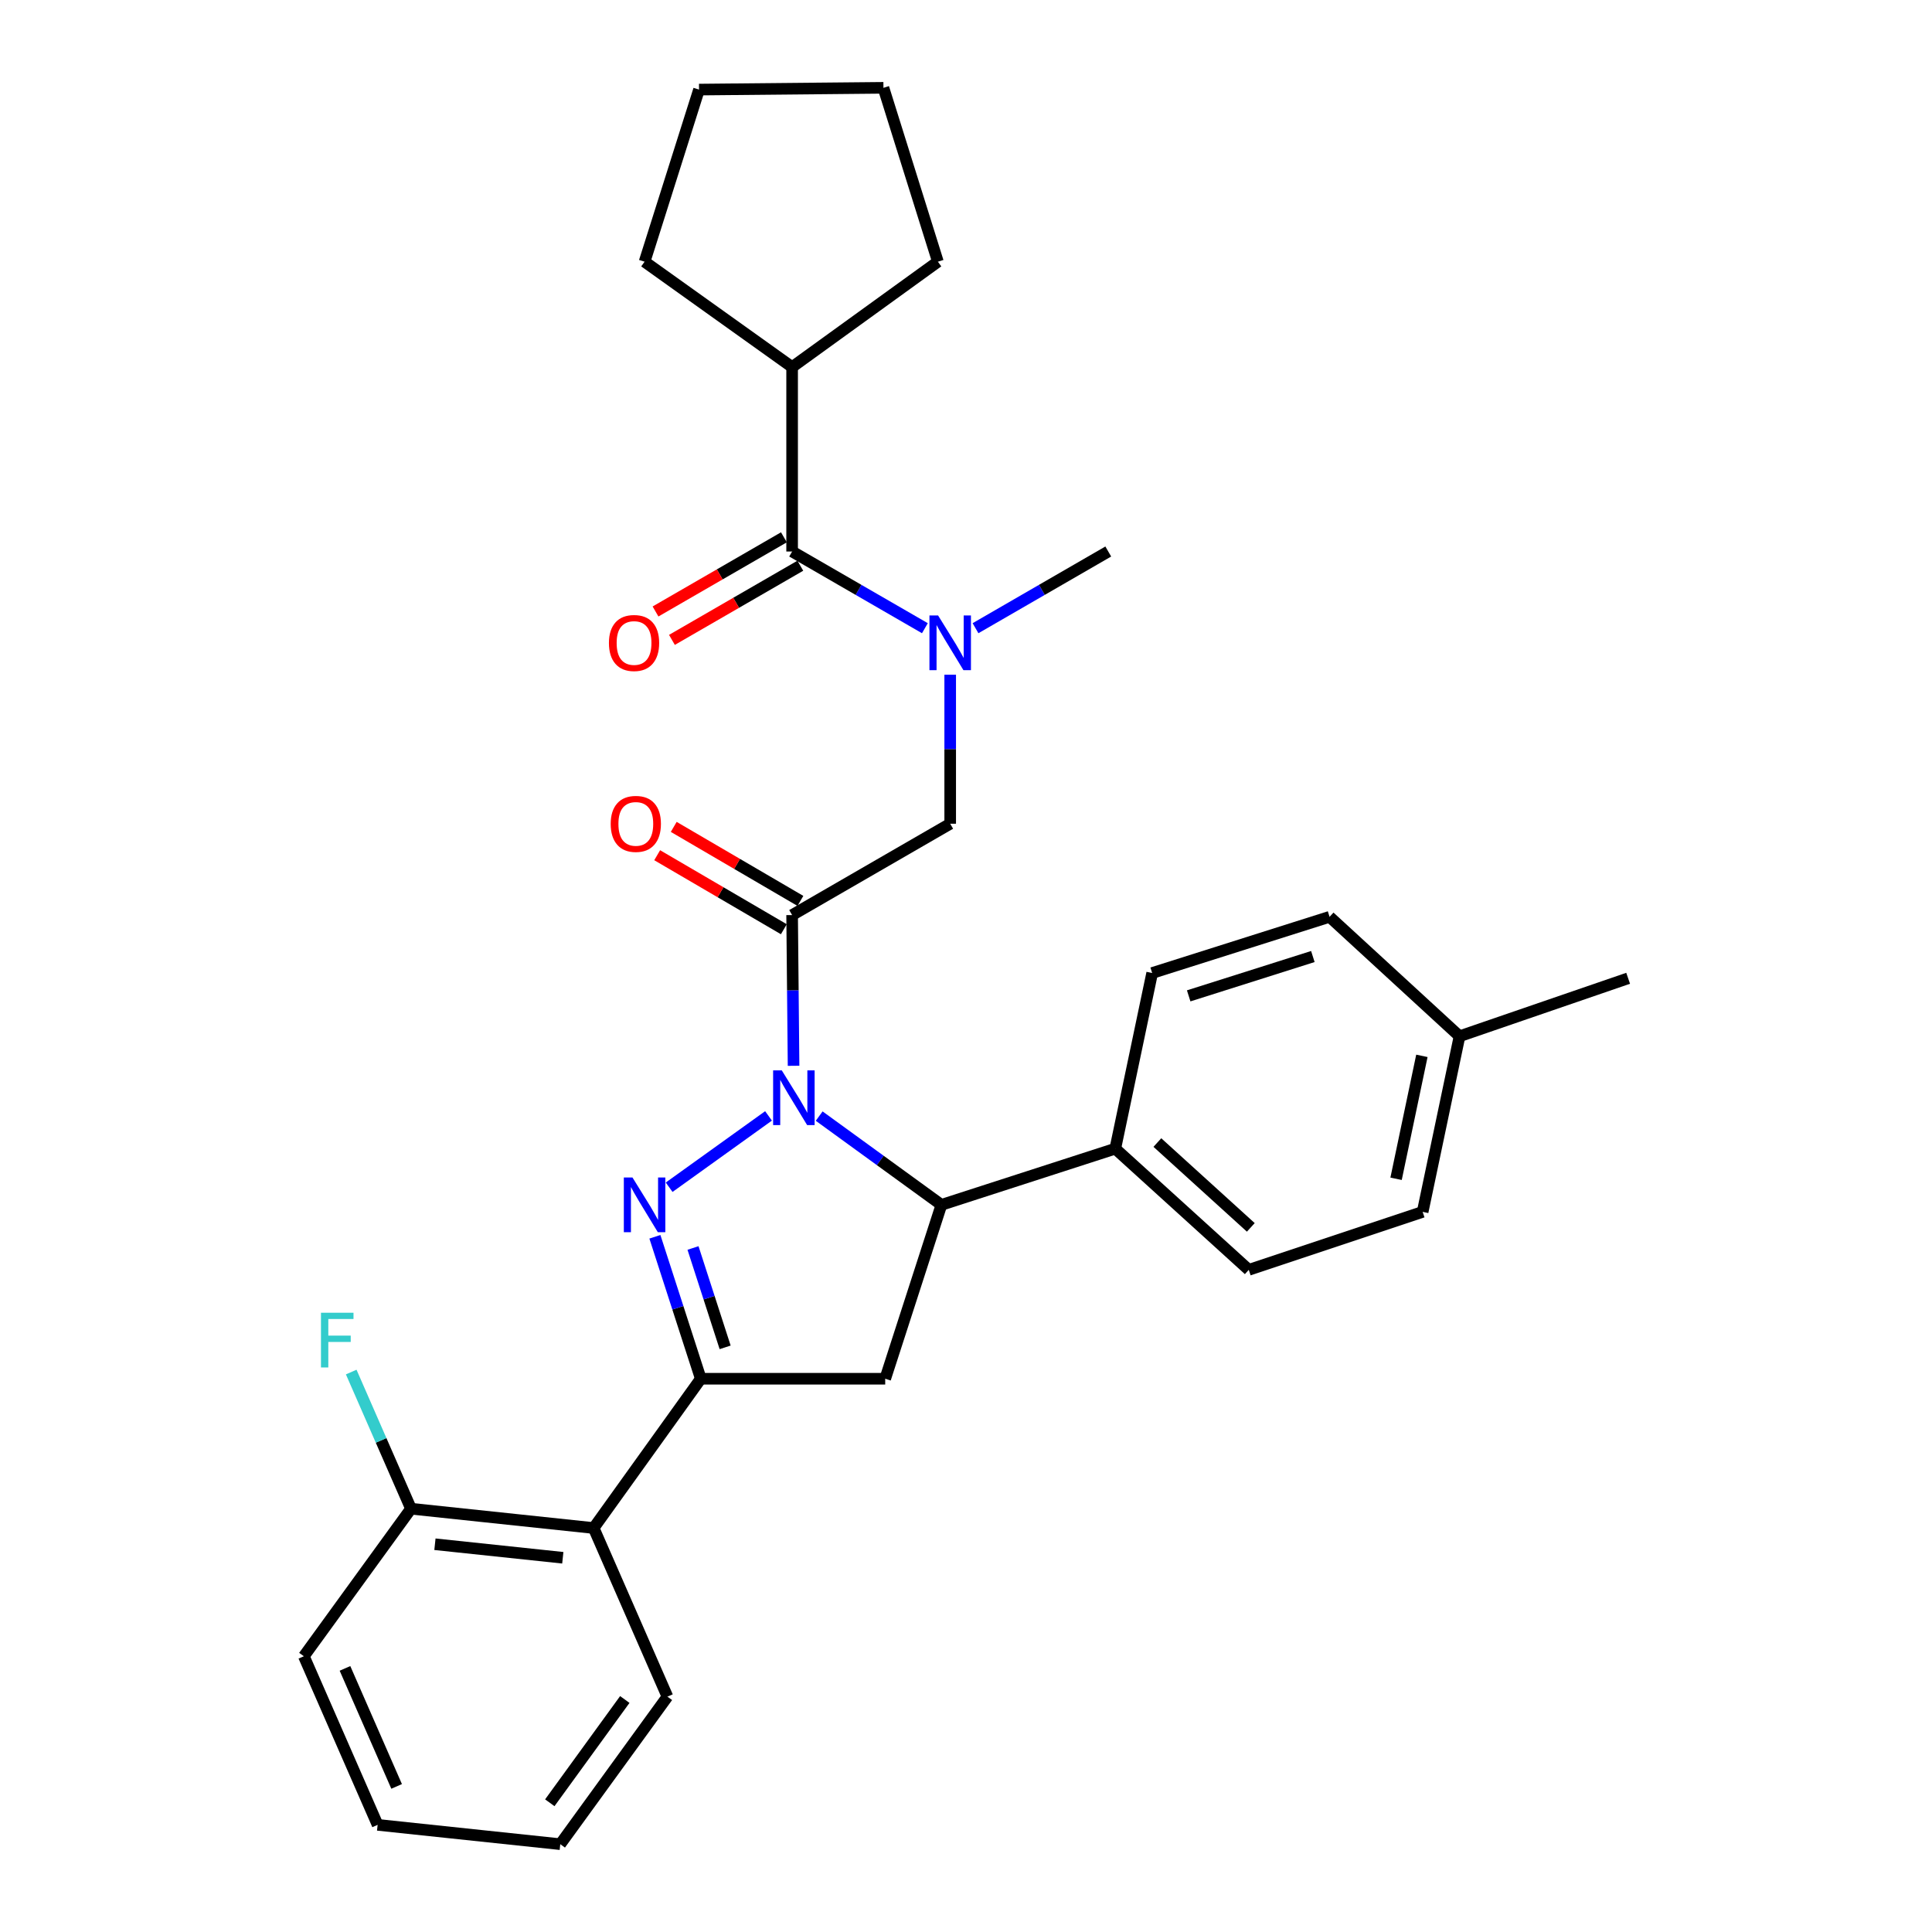 <?xml version='1.0' encoding='iso-8859-1'?>
<svg version='1.1' baseProfile='full'
              xmlns='http://www.w3.org/2000/svg'
                      xmlns:rdkit='http://www.rdkit.org/xml'
                      xmlns:xlink='http://www.w3.org/1999/xlink'
                  xml:space='preserve'
width='1000px' height='1000px' viewBox='0 0 1000 1000'>
<!-- END OF HEADER -->
<rect style='opacity:1.0;fill:#FFFFFF;stroke:none' width='1000' height='1000' x='0' y='0'> </rect>
<path class='bond-0' d='M 504.922,325.159 L 539.281,305.309' style='fill:none;fill-rule:evenodd;stroke:#0000FF;stroke-width:6px;stroke-linecap:butt;stroke-linejoin:miter;stroke-opacity:1' />
<path class='bond-0' d='M 539.281,305.309 L 573.639,285.46' style='fill:none;fill-rule:evenodd;stroke:#000000;stroke-width:6px;stroke-linecap:butt;stroke-linejoin:miter;stroke-opacity:1' />
<path class='bond-1' d='M 491.82,349.229 L 491.82,387.795' style='fill:none;fill-rule:evenodd;stroke:#0000FF;stroke-width:6px;stroke-linecap:butt;stroke-linejoin:miter;stroke-opacity:1' />
<path class='bond-1' d='M 491.82,387.795 L 491.82,426.361' style='fill:none;fill-rule:evenodd;stroke:#000000;stroke-width:6px;stroke-linecap:butt;stroke-linejoin:miter;stroke-opacity:1' />
<path class='bond-2' d='M 478.718,325.159 L 444.359,305.309' style='fill:none;fill-rule:evenodd;stroke:#0000FF;stroke-width:6px;stroke-linecap:butt;stroke-linejoin:miter;stroke-opacity:1' />
<path class='bond-2' d='M 444.359,305.309 L 410,285.46' style='fill:none;fill-rule:evenodd;stroke:#000000;stroke-width:6px;stroke-linecap:butt;stroke-linejoin:miter;stroke-opacity:1' />
<path class='bond-3' d='M 410,190.007 L 485.451,135.454' style='fill:none;fill-rule:evenodd;stroke:#000000;stroke-width:6px;stroke-linecap:butt;stroke-linejoin:miter;stroke-opacity:1' />
<path class='bond-4' d='M 410,190.007 L 333.634,135.454' style='fill:none;fill-rule:evenodd;stroke:#000000;stroke-width:6px;stroke-linecap:butt;stroke-linejoin:miter;stroke-opacity:1' />
<path class='bond-5' d='M 410,190.007 L 410,285.46' style='fill:none;fill-rule:evenodd;stroke:#000000;stroke-width:6px;stroke-linecap:butt;stroke-linejoin:miter;stroke-opacity:1' />
<path class='bond-6' d='M 414.285,466.307 L 381.504,447.151' style='fill:none;fill-rule:evenodd;stroke:#000000;stroke-width:6px;stroke-linecap:butt;stroke-linejoin:miter;stroke-opacity:1' />
<path class='bond-6' d='M 381.504,447.151 L 348.723,427.995' style='fill:none;fill-rule:evenodd;stroke:#FF0000;stroke-width:6px;stroke-linecap:butt;stroke-linejoin:miter;stroke-opacity:1' />
<path class='bond-6' d='M 405.716,480.97 L 372.935,461.814' style='fill:none;fill-rule:evenodd;stroke:#000000;stroke-width:6px;stroke-linecap:butt;stroke-linejoin:miter;stroke-opacity:1' />
<path class='bond-6' d='M 372.935,461.814 L 340.154,442.658' style='fill:none;fill-rule:evenodd;stroke:#FF0000;stroke-width:6px;stroke-linecap:butt;stroke-linejoin:miter;stroke-opacity:1' />
<path class='bond-7' d='M 410,473.639 L 491.82,426.361' style='fill:none;fill-rule:evenodd;stroke:#000000;stroke-width:6px;stroke-linecap:butt;stroke-linejoin:miter;stroke-opacity:1' />
<path class='bond-8' d='M 410,473.639 L 410.374,512.646' style='fill:none;fill-rule:evenodd;stroke:#000000;stroke-width:6px;stroke-linecap:butt;stroke-linejoin:miter;stroke-opacity:1' />
<path class='bond-8' d='M 410.374,512.646 L 410.748,551.653' style='fill:none;fill-rule:evenodd;stroke:#0000FF;stroke-width:6px;stroke-linecap:butt;stroke-linejoin:miter;stroke-opacity:1' />
<path class='bond-9' d='M 405.753,278.107 L 372.524,297.304' style='fill:none;fill-rule:evenodd;stroke:#000000;stroke-width:6px;stroke-linecap:butt;stroke-linejoin:miter;stroke-opacity:1' />
<path class='bond-9' d='M 372.524,297.304 L 339.295,316.501' style='fill:none;fill-rule:evenodd;stroke:#FF0000;stroke-width:6px;stroke-linecap:butt;stroke-linejoin:miter;stroke-opacity:1' />
<path class='bond-9' d='M 414.248,292.812 L 381.02,312.009' style='fill:none;fill-rule:evenodd;stroke:#000000;stroke-width:6px;stroke-linecap:butt;stroke-linejoin:miter;stroke-opacity:1' />
<path class='bond-9' d='M 381.02,312.009 L 347.791,331.206' style='fill:none;fill-rule:evenodd;stroke:#FF0000;stroke-width:6px;stroke-linecap:butt;stroke-linejoin:miter;stroke-opacity:1' />
<path class='bond-10' d='M 485.451,135.454 L 457.269,45.455' style='fill:none;fill-rule:evenodd;stroke:#000000;stroke-width:6px;stroke-linecap:butt;stroke-linejoin:miter;stroke-opacity:1' />
<path class='bond-11' d='M 333.634,135.454 L 361.816,46.37' style='fill:none;fill-rule:evenodd;stroke:#000000;stroke-width:6px;stroke-linecap:butt;stroke-linejoin:miter;stroke-opacity:1' />
<path class='bond-12' d='M 424.006,577.69 L 455.639,600.662' style='fill:none;fill-rule:evenodd;stroke:#0000FF;stroke-width:6px;stroke-linecap:butt;stroke-linejoin:miter;stroke-opacity:1' />
<path class='bond-12' d='M 455.639,600.662 L 487.272,623.635' style='fill:none;fill-rule:evenodd;stroke:#000000;stroke-width:6px;stroke-linecap:butt;stroke-linejoin:miter;stroke-opacity:1' />
<path class='bond-13' d='M 397.788,577.591 L 346.348,614.51' style='fill:none;fill-rule:evenodd;stroke:#0000FF;stroke-width:6px;stroke-linecap:butt;stroke-linejoin:miter;stroke-opacity:1' />
<path class='bond-14' d='M 362.732,713.635 L 307.273,790.906' style='fill:none;fill-rule:evenodd;stroke:#000000;stroke-width:6px;stroke-linecap:butt;stroke-linejoin:miter;stroke-opacity:1' />
<path class='bond-15' d='M 362.732,713.635 L 458.184,713.635' style='fill:none;fill-rule:evenodd;stroke:#000000;stroke-width:6px;stroke-linecap:butt;stroke-linejoin:miter;stroke-opacity:1' />
<path class='bond-16' d='M 362.732,713.635 L 350.854,676.897' style='fill:none;fill-rule:evenodd;stroke:#000000;stroke-width:6px;stroke-linecap:butt;stroke-linejoin:miter;stroke-opacity:1' />
<path class='bond-16' d='M 350.854,676.897 L 338.977,640.16' style='fill:none;fill-rule:evenodd;stroke:#0000FF;stroke-width:6px;stroke-linecap:butt;stroke-linejoin:miter;stroke-opacity:1' />
<path class='bond-16' d='M 375.328,697.389 L 367.013,671.673' style='fill:none;fill-rule:evenodd;stroke:#000000;stroke-width:6px;stroke-linecap:butt;stroke-linejoin:miter;stroke-opacity:1' />
<path class='bond-16' d='M 367.013,671.673 L 358.699,645.957' style='fill:none;fill-rule:evenodd;stroke:#0000FF;stroke-width:6px;stroke-linecap:butt;stroke-linejoin:miter;stroke-opacity:1' />
<path class='bond-17' d='M 458.184,713.635 L 487.272,623.635' style='fill:none;fill-rule:evenodd;stroke:#000000;stroke-width:6px;stroke-linecap:butt;stroke-linejoin:miter;stroke-opacity:1' />
<path class='bond-18' d='M 487.272,623.635 L 577.272,594.547' style='fill:none;fill-rule:evenodd;stroke:#000000;stroke-width:6px;stroke-linecap:butt;stroke-linejoin:miter;stroke-opacity:1' />
<path class='bond-19' d='M 157.277,857.272 L 195.46,944.544' style='fill:none;fill-rule:evenodd;stroke:#000000;stroke-width:6px;stroke-linecap:butt;stroke-linejoin:miter;stroke-opacity:1' />
<path class='bond-19' d='M 178.563,863.555 L 205.292,924.646' style='fill:none;fill-rule:evenodd;stroke:#000000;stroke-width:6px;stroke-linecap:butt;stroke-linejoin:miter;stroke-opacity:1' />
<path class='bond-20' d='M 157.277,857.272 L 212.726,780.905' style='fill:none;fill-rule:evenodd;stroke:#000000;stroke-width:6px;stroke-linecap:butt;stroke-linejoin:miter;stroke-opacity:1' />
<path class='bond-21' d='M 195.46,944.544 L 289.998,954.545' style='fill:none;fill-rule:evenodd;stroke:#000000;stroke-width:6px;stroke-linecap:butt;stroke-linejoin:miter;stroke-opacity:1' />
<path class='bond-22' d='M 577.272,594.547 L 596.359,503.632' style='fill:none;fill-rule:evenodd;stroke:#000000;stroke-width:6px;stroke-linecap:butt;stroke-linejoin:miter;stroke-opacity:1' />
<path class='bond-23' d='M 577.272,594.547 L 646.364,657.27' style='fill:none;fill-rule:evenodd;stroke:#000000;stroke-width:6px;stroke-linecap:butt;stroke-linejoin:miter;stroke-opacity:1' />
<path class='bond-23' d='M 599.051,591.381 L 647.415,635.288' style='fill:none;fill-rule:evenodd;stroke:#000000;stroke-width:6px;stroke-linecap:butt;stroke-linejoin:miter;stroke-opacity:1' />
<path class='bond-24' d='M 755.45,536.362 L 736.363,627.267' style='fill:none;fill-rule:evenodd;stroke:#000000;stroke-width:6px;stroke-linecap:butt;stroke-linejoin:miter;stroke-opacity:1' />
<path class='bond-24' d='M 735.967,546.508 L 722.606,610.142' style='fill:none;fill-rule:evenodd;stroke:#000000;stroke-width:6px;stroke-linecap:butt;stroke-linejoin:miter;stroke-opacity:1' />
<path class='bond-25' d='M 755.45,536.362 L 842.723,506.359' style='fill:none;fill-rule:evenodd;stroke:#000000;stroke-width:6px;stroke-linecap:butt;stroke-linejoin:miter;stroke-opacity:1' />
<path class='bond-26' d='M 755.45,536.362 L 688.179,474.545' style='fill:none;fill-rule:evenodd;stroke:#000000;stroke-width:6px;stroke-linecap:butt;stroke-linejoin:miter;stroke-opacity:1' />
<path class='bond-27' d='M 596.359,503.632 L 688.179,474.545' style='fill:none;fill-rule:evenodd;stroke:#000000;stroke-width:6px;stroke-linecap:butt;stroke-linejoin:miter;stroke-opacity:1' />
<path class='bond-27' d='M 615.261,515.459 L 679.535,495.098' style='fill:none;fill-rule:evenodd;stroke:#000000;stroke-width:6px;stroke-linecap:butt;stroke-linejoin:miter;stroke-opacity:1' />
<path class='bond-28' d='M 646.364,657.27 L 736.363,627.267' style='fill:none;fill-rule:evenodd;stroke:#000000;stroke-width:6px;stroke-linecap:butt;stroke-linejoin:miter;stroke-opacity:1' />
<path class='bond-29' d='M 289.998,954.545 L 345.456,878.179' style='fill:none;fill-rule:evenodd;stroke:#000000;stroke-width:6px;stroke-linecap:butt;stroke-linejoin:miter;stroke-opacity:1' />
<path class='bond-29' d='M 284.575,933.111 L 323.396,879.655' style='fill:none;fill-rule:evenodd;stroke:#000000;stroke-width:6px;stroke-linecap:butt;stroke-linejoin:miter;stroke-opacity:1' />
<path class='bond-30' d='M 345.456,878.179 L 307.273,790.906' style='fill:none;fill-rule:evenodd;stroke:#000000;stroke-width:6px;stroke-linecap:butt;stroke-linejoin:miter;stroke-opacity:1' />
<path class='bond-31' d='M 307.273,790.906 L 212.726,780.905' style='fill:none;fill-rule:evenodd;stroke:#000000;stroke-width:6px;stroke-linecap:butt;stroke-linejoin:miter;stroke-opacity:1' />
<path class='bond-31' d='M 291.305,806.295 L 225.122,799.294' style='fill:none;fill-rule:evenodd;stroke:#000000;stroke-width:6px;stroke-linecap:butt;stroke-linejoin:miter;stroke-opacity:1' />
<path class='bond-32' d='M 212.726,780.905 L 197.257,745.54' style='fill:none;fill-rule:evenodd;stroke:#000000;stroke-width:6px;stroke-linecap:butt;stroke-linejoin:miter;stroke-opacity:1' />
<path class='bond-32' d='M 197.257,745.54 L 181.788,710.174' style='fill:none;fill-rule:evenodd;stroke:#33CCCC;stroke-width:6px;stroke-linecap:butt;stroke-linejoin:miter;stroke-opacity:1' />
<path class='bond-33' d='M 361.816,46.37 L 457.269,45.455' style='fill:none;fill-rule:evenodd;stroke:#000000;stroke-width:6px;stroke-linecap:butt;stroke-linejoin:miter;stroke-opacity:1' />
<path  class='atom-0' d='M 485.56 318.569
L 494.84 333.569
Q 495.76 335.049, 497.24 337.729
Q 498.72 340.409, 498.8 340.569
L 498.8 318.569
L 502.56 318.569
L 502.56 346.889
L 498.68 346.889
L 488.72 330.489
Q 487.56 328.569, 486.32 326.369
Q 485.12 324.169, 484.76 323.489
L 484.76 346.889
L 481.08 346.889
L 481.08 318.569
L 485.56 318.569
' fill='#0000FF'/>
<path  class='atom-3' d='M 316.096 426.441
Q 316.096 419.641, 319.456 415.841
Q 322.816 412.041, 329.096 412.041
Q 335.376 412.041, 338.736 415.841
Q 342.096 419.641, 342.096 426.441
Q 342.096 433.321, 338.696 437.241
Q 335.296 441.121, 329.096 441.121
Q 322.856 441.121, 319.456 437.241
Q 316.096 433.361, 316.096 426.441
M 329.096 437.921
Q 333.416 437.921, 335.736 435.041
Q 338.096 432.121, 338.096 426.441
Q 338.096 420.881, 335.736 418.081
Q 333.416 415.241, 329.096 415.241
Q 324.776 415.241, 322.416 418.041
Q 320.096 420.841, 320.096 426.441
Q 320.096 432.161, 322.416 435.041
Q 324.776 437.921, 329.096 437.921
' fill='#FF0000'/>
<path  class='atom-6' d='M 315.181 332.809
Q 315.181 326.009, 318.541 322.209
Q 321.901 318.409, 328.181 318.409
Q 334.461 318.409, 337.821 322.209
Q 341.181 326.009, 341.181 332.809
Q 341.181 339.689, 337.781 343.609
Q 334.381 347.489, 328.181 347.489
Q 321.941 347.489, 318.541 343.609
Q 315.181 339.729, 315.181 332.809
M 328.181 344.289
Q 332.501 344.289, 334.821 341.409
Q 337.181 338.489, 337.181 332.809
Q 337.181 327.249, 334.821 324.449
Q 332.501 321.609, 328.181 321.609
Q 323.861 321.609, 321.501 324.409
Q 319.181 327.209, 319.181 332.809
Q 319.181 338.529, 321.501 341.409
Q 323.861 344.289, 328.181 344.289
' fill='#FF0000'/>
<path  class='atom-10' d='M 404.646 554.017
L 413.926 569.017
Q 414.846 570.497, 416.326 573.177
Q 417.806 575.857, 417.886 576.017
L 417.886 554.017
L 421.646 554.017
L 421.646 582.337
L 417.766 582.337
L 407.806 565.937
Q 406.646 564.017, 405.406 561.817
Q 404.206 559.617, 403.846 558.937
L 403.846 582.337
L 400.166 582.337
L 400.166 554.017
L 404.646 554.017
' fill='#0000FF'/>
<path  class='atom-14' d='M 327.374 609.475
L 336.654 624.475
Q 337.574 625.955, 339.054 628.635
Q 340.534 631.315, 340.614 631.475
L 340.614 609.475
L 344.374 609.475
L 344.374 637.795
L 340.494 637.795
L 330.534 621.395
Q 329.374 619.475, 328.134 617.275
Q 326.934 615.075, 326.574 614.395
L 326.574 637.795
L 322.894 637.795
L 322.894 609.475
L 327.374 609.475
' fill='#0000FF'/>
<path  class='atom-28' d='M 166.132 679.473
L 182.972 679.473
L 182.972 682.713
L 169.932 682.713
L 169.932 691.313
L 181.532 691.313
L 181.532 694.593
L 169.932 694.593
L 169.932 707.793
L 166.132 707.793
L 166.132 679.473
' fill='#33CCCC'/>
</svg>
